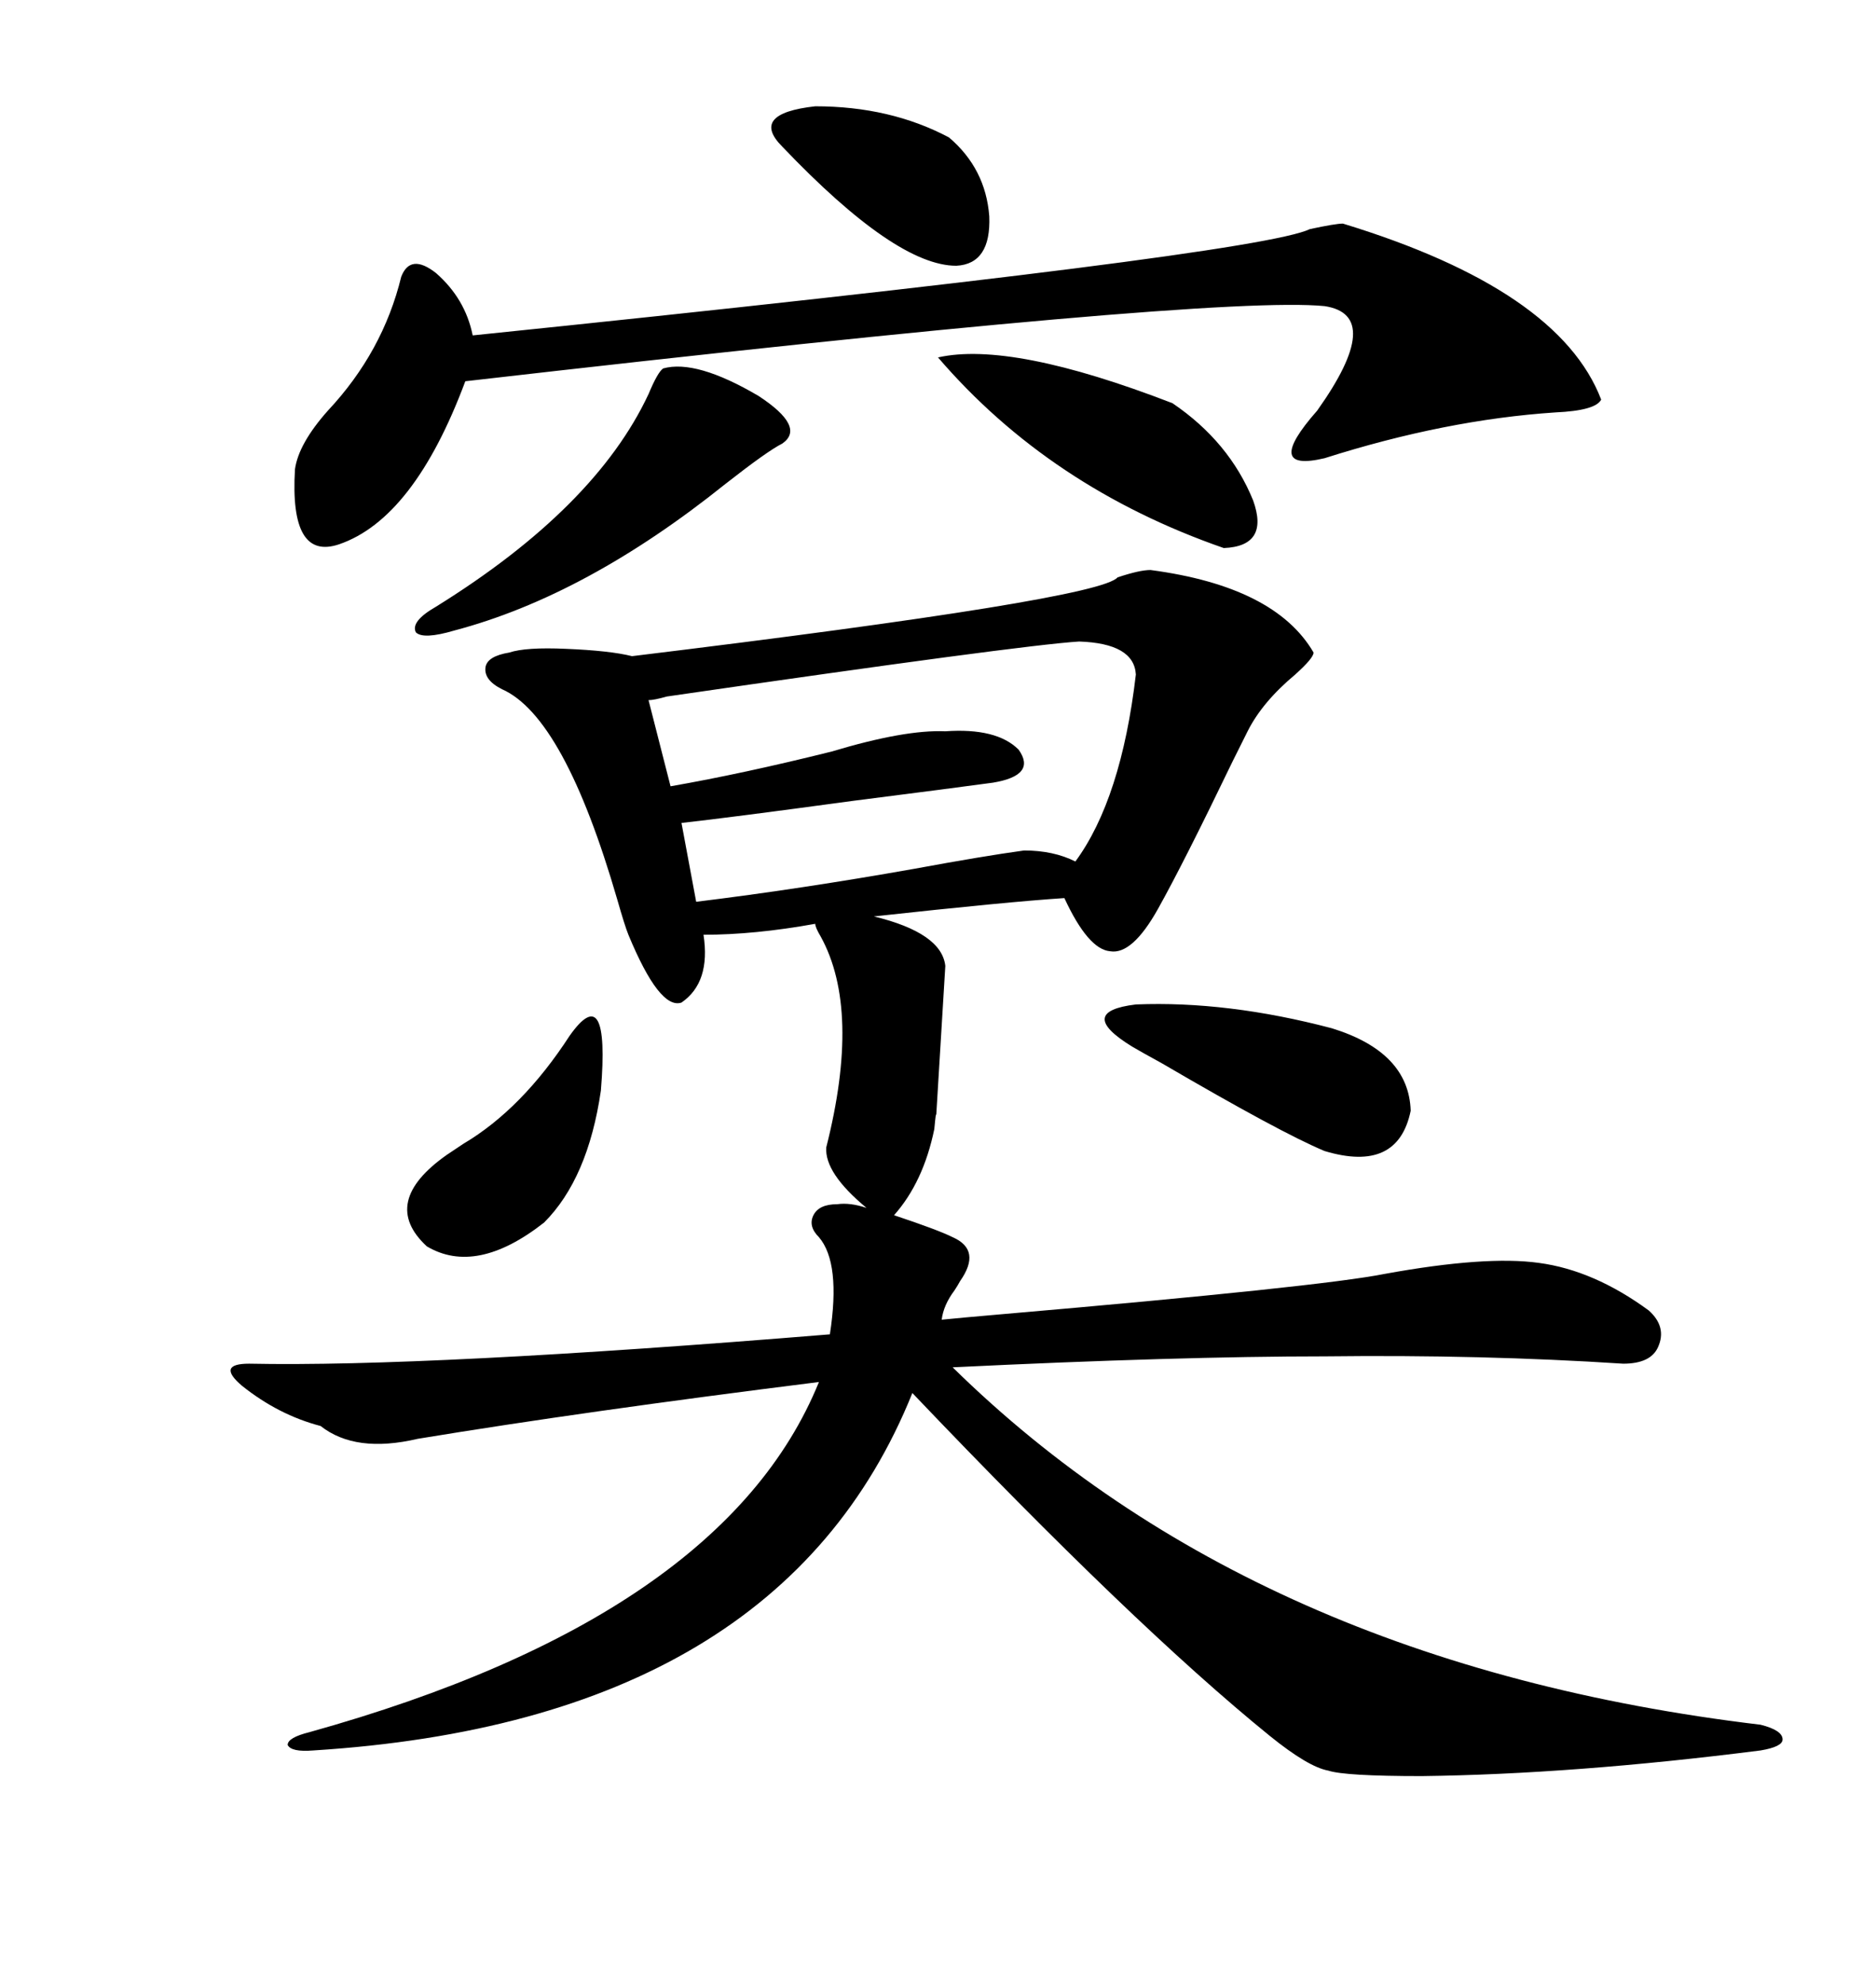 <svg xmlns="http://www.w3.org/2000/svg" xmlns:xlink="http://www.w3.org/1999/xlink" width="300" height="317.285"><path d="M133.89 192.48L133.89 192.48Q135.94 192.19 138.57 193.07L138.57 193.07Q131.84 187.50 132.13 183.40L132.13 183.40Q137.70 161.43 131.25 149.71L131.25 149.71Q130.37 148.24 130.37 147.66L130.37 147.66Q120.70 149.41 112.50 149.41L112.50 149.41Q113.67 157.03 108.98 160.25L108.98 160.25Q105.47 161.43 100.49 149.41L100.49 149.41Q99.90 147.95 98.73 143.85L98.73 143.85Q90.23 114.55 80.27 110.16L80.27 110.16Q77.34 108.69 77.64 106.64L77.64 106.64Q77.93 104.88 81.45 104.30L81.45 104.30Q84.08 103.42 90.53 103.71L90.53 103.71Q97.56 104.00 101.07 104.88L101.07 104.88Q175.78 95.80 178.71 92.29L178.71 92.29Q182.23 91.11 183.98 91.11L183.98 91.11Q203.91 93.75 210.06 104.30L210.06 104.30Q210.06 105.18 207.13 107.81L207.13 107.81Q201.86 112.21 199.51 116.89L199.51 116.89Q198.93 118.07 197.17 121.58L197.17 121.58Q189.26 137.99 185.16 145.31L185.16 145.31Q181.05 152.64 177.54 152.05L177.54 152.05Q174.02 151.76 170.21 143.55L170.21 143.55Q161.13 144.14 139.75 146.48L139.75 146.48Q150.59 149.12 151.17 154.39L151.17 154.39Q150.59 164.06 149.71 178.42L149.71 178.42Q149.71 177.25 149.41 180.47L149.41 180.47Q147.66 188.96 142.97 194.24L142.97 194.24Q150 196.58 152.34 197.75L152.34 197.75Q157.03 199.80 153.52 204.79L153.52 204.79Q153.22 205.37 152.64 206.25L152.64 206.25Q150.88 208.59 150.59 210.94L150.59 210.94Q153.52 210.64 160.25 210.06L160.25 210.06Q211.23 205.66 221.48 203.61L221.48 203.61Q237.60 200.68 246.09 201.86L246.09 201.86Q254.88 203.03 263.67 209.47L263.67 209.47Q266.60 212.11 265.14 215.33L265.14 215.33Q263.96 217.97 259.57 217.97L259.57 217.97Q237.01 216.50 211.82 216.80L211.82 216.80Q188.38 216.80 152.34 218.55L152.34 218.55Q200.68 266.02 281.54 275.68L281.54 275.68Q285.06 276.56 285.06 278.03L285.06 278.03Q285.06 279.20 281.54 279.79L281.54 279.79Q251.66 283.59 227.34 283.89L227.34 283.89Q215.04 283.89 212.40 283.01L212.40 283.01Q209.18 282.42 203.03 277.44L203.03 277.44Q181.35 259.86 145.90 222.66L145.90 222.66Q124.80 275.10 50.10 279.79L50.10 279.79Q46.58 280.08 46.00 278.91L46.00 278.91Q46.00 277.73 49.51 276.86L49.51 276.86Q115.72 258.40 130.96 220.90L130.96 220.90Q93.46 225.59 66.80 229.98L66.80 229.98Q56.84 232.32 51.27 227.93L51.27 227.93Q44.53 226.17 38.67 221.48L38.67 221.48Q36.62 219.73 36.91 218.85L36.91 218.85Q37.21 217.97 39.84 217.97L39.84 217.97Q68.26 218.55 132.71 213.28L132.71 213.28Q134.47 201.86 130.96 197.75L130.96 197.75Q129.20 196.00 130.08 194.24L130.08 194.24Q130.96 192.48 133.89 192.48ZM214.75 35.74L214.75 35.74Q249.32 46.29 256.05 63.87L256.05 63.87Q255.18 65.63 248.73 65.92L248.73 65.92Q231.15 67.09 211.82 73.24L211.82 73.24Q201.86 75.59 210.64 65.63L210.64 65.63Q221.48 50.39 211.82 48.93L211.82 48.93Q194.24 47.17 74.41 60.94L74.41 60.94Q66.21 82.91 54.20 87.01L54.20 87.01Q46.29 89.65 47.17 75L47.17 75Q47.75 70.90 52.44 65.63L52.44 65.63Q61.23 56.25 64.16 44.24L64.16 44.24Q65.63 40.43 69.73 43.65L69.73 43.65Q74.41 47.75 75.59 53.61L75.59 53.61Q200.98 40.72 209.47 36.62L209.47 36.62Q213.57 35.74 214.75 35.74ZM172.56 102.54L172.56 102.54Q163.18 103.13 106.64 111.33L106.64 111.33Q104.59 111.91 103.71 111.91L103.71 111.91L107.23 125.68Q118.95 123.63 133.01 120.12L133.01 120.12Q144.73 116.60 151.17 116.89L151.17 116.89Q159.38 116.31 162.89 119.82L162.89 119.82Q165.82 123.93 158.79 125.10L158.79 125.10Q152.34 125.98 136.23 128.03L136.23 128.03Q116.89 130.66 108.98 131.54L108.98 131.54L111.33 144.14Q128.03 142.09 146.19 138.87L146.19 138.87Q157.32 136.82 163.77 135.94L163.77 135.94Q168.46 135.94 171.97 137.70L171.97 137.70Q179.30 127.73 181.64 107.81L181.64 107.81Q181.35 102.83 172.56 102.54ZM106.05 58.89L106.05 58.89Q111.33 57.42 121.29 63.28L121.29 63.28Q128.91 68.26 125.10 70.90L125.10 70.90Q122.75 72.07 116.02 77.34L116.02 77.34Q93.75 95.21 72.66 100.78L72.66 100.78Q67.68 102.25 66.50 101.07L66.50 101.07Q65.63 99.32 69.73 96.97L69.73 96.97Q95.21 81.15 103.71 62.99L103.71 62.99Q105.18 59.47 106.05 58.89ZM150 57.13L150 57.13Q161.72 54.49 187.50 64.45L187.50 64.45Q196.58 70.61 200.39 79.98L200.39 79.98Q203.03 87.30 195.70 87.60L195.70 87.60Q167.87 77.93 150 57.13ZM181.05 167.29L181.05 167.29Q171.97 161.72 181.64 160.55L181.64 160.55Q196.29 159.96 212.99 164.36L212.99 164.36Q225.29 168.16 225.59 177.54L225.59 177.54Q223.54 187.50 211.82 183.98L211.82 183.98Q204.79 181.05 185.74 169.92L185.74 169.92Q182.52 168.16 181.05 167.29ZM91.11 165.53L91.11 165.53Q97.56 156.45 96.09 174.32L96.09 174.32Q94.04 188.38 87.01 195.41L87.01 195.41Q76.17 203.91 68.26 199.22L68.26 199.22Q60.64 192.19 71.48 184.57L71.48 184.57Q72.36 183.98 74.12 182.81L74.12 182.81Q83.50 177.25 91.11 165.53ZM125.10 23.44L125.10 23.44Q119.82 18.16 130.37 16.99L130.37 16.99Q142.38 16.99 151.76 21.97L151.76 21.97Q157.62 26.95 158.20 34.57L158.20 34.57Q158.50 42.19 152.93 42.48L152.93 42.48Q143.26 42.48 125.10 23.44Z"/></svg>